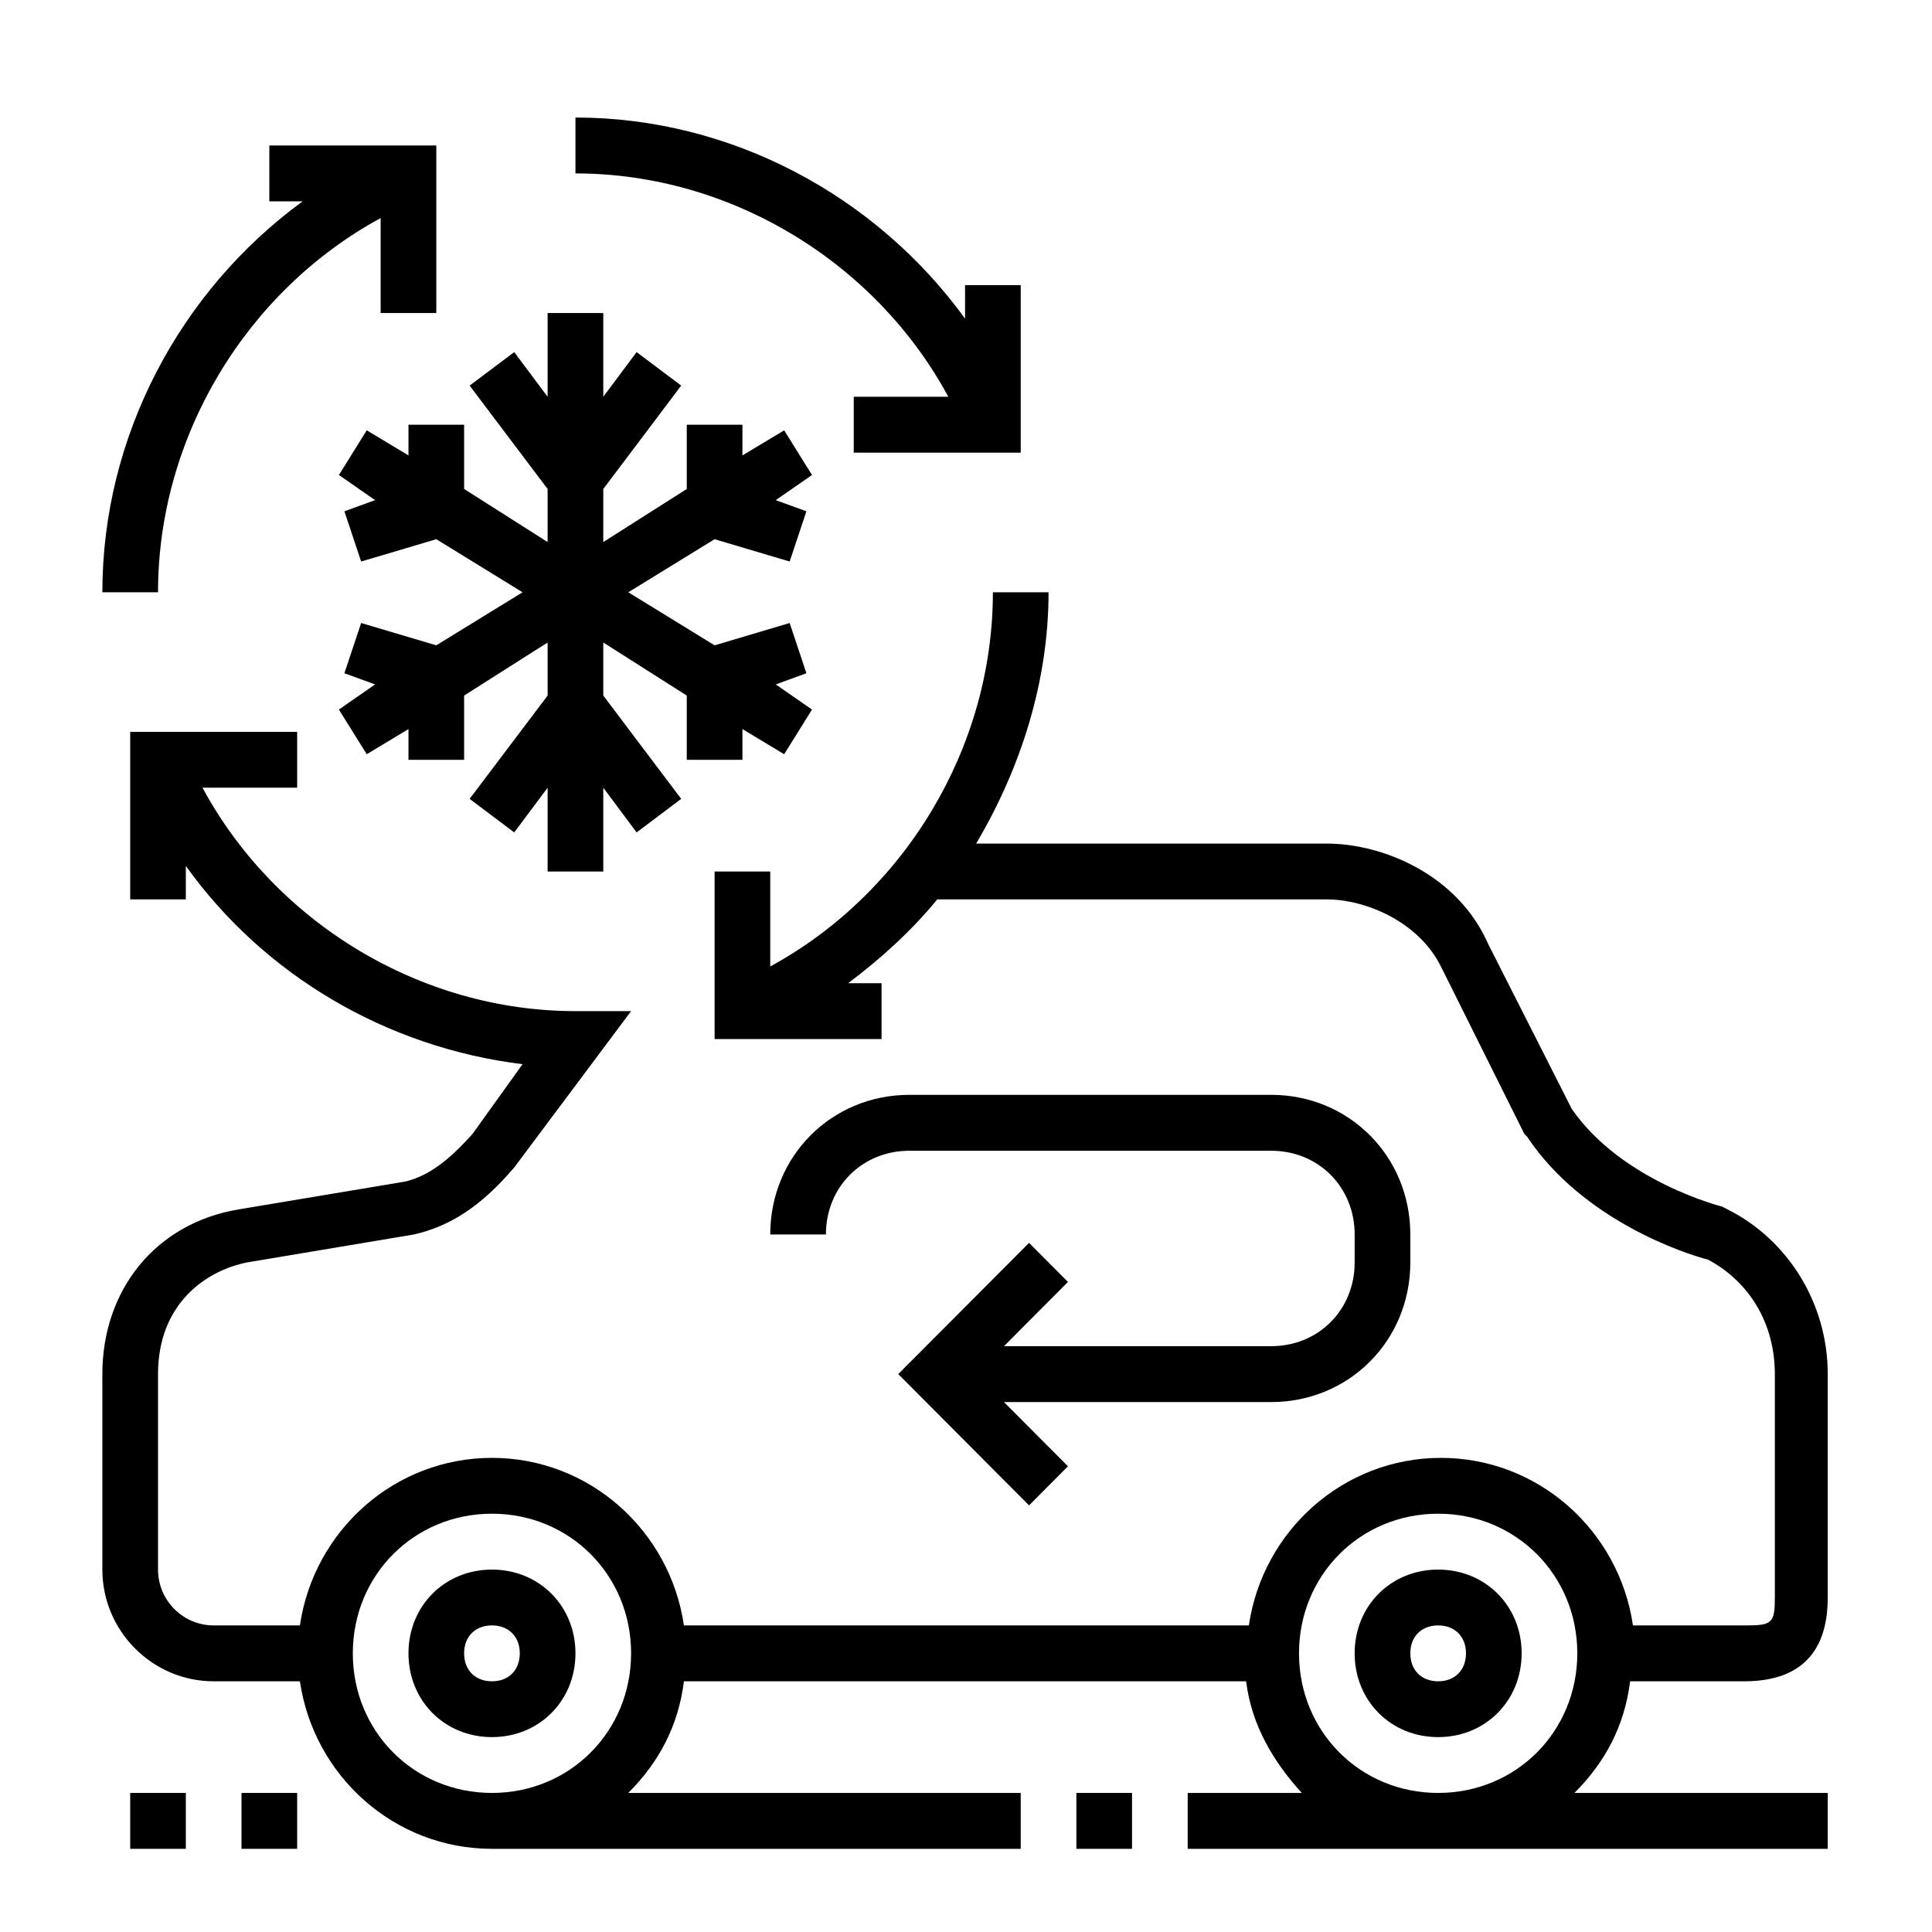 <svg xmlns="http://www.w3.org/2000/svg" xmlns:xlink="http://www.w3.org/1999/xlink" width="128" viewBox="0 0 96 96" height="128" preserveAspectRatio="xMidYMid meet"><path fill="#000000" d="M 24.445 77.992 C 22.094 77.992 20.297 79.797 20.297 82.152 C 20.297 84.512 22.094 86.316 24.445 86.316 C 26.793 86.316 28.594 84.512 28.594 82.152 C 28.594 79.797 26.793 77.992 24.445 77.992 Z M 24.445 83.543 C 23.613 83.543 23.062 82.988 23.062 82.152 C 23.062 81.32 23.613 80.766 24.445 80.766 C 25.273 80.766 25.828 81.32 25.828 82.152 C 25.828 82.988 25.273 83.543 24.445 83.543 Z M 24.445 83.543 " fill-opacity="1" fill-rule="nonzero"></path><path fill="#000000" d="M 81 83.543 L 86.672 83.543 C 90.129 83.543 90.82 81.32 90.82 79.379 L 90.82 68.277 C 90.82 64.809 88.883 61.621 85.84 60.094 L 85.562 59.953 C 85.562 59.953 80.586 58.707 78.098 55.098 L 73.949 46.91 C 72.426 43.441 68.695 41.918 65.93 41.918 L 48.504 41.918 C 50.719 38.172 52.102 33.871 52.102 29.43 L 49.336 29.43 C 49.336 37.199 44.91 44.414 38.273 48.023 L 38.273 43.305 L 35.508 43.305 L 35.508 51.629 L 43.805 51.629 L 43.805 48.855 L 42.145 48.855 C 43.805 47.605 45.324 46.219 46.57 44.691 L 65.93 44.691 C 67.863 44.691 70.492 45.801 71.598 48.023 L 75.746 56.348 L 75.883 56.484 C 78.648 60.648 83.766 62.312 84.871 62.59 C 86.945 63.699 88.191 65.781 88.191 68.277 L 88.191 79.379 C 88.191 80.629 88.055 80.766 86.809 80.766 L 81.141 80.766 C 80.449 76.051 76.438 72.441 71.598 72.441 C 66.758 72.441 62.746 76.051 62.055 80.766 L 33.984 80.766 C 33.293 76.051 29.285 72.441 24.445 72.441 C 19.605 72.441 15.594 76.051 14.902 80.766 L 10.617 80.766 C 9.094 80.766 7.852 79.52 7.852 77.992 L 7.852 68.277 C 7.852 64.809 10.199 63.145 12.273 62.73 L 20.57 61.34 C 22.371 60.926 23.891 59.953 25.551 58.012 L 31.359 50.242 L 28.594 50.242 C 20.848 50.242 13.656 45.801 10.062 39.141 L 14.766 39.141 L 14.766 36.367 L 6.469 36.367 L 6.469 44.691 L 9.234 44.691 L 9.234 43.027 C 13.105 48.438 19.188 52.047 25.965 52.879 L 23.477 56.348 C 22.23 57.734 21.262 58.43 20.156 58.707 L 11.859 60.094 C 7.711 60.785 5.086 64.117 5.086 68.277 L 5.086 77.992 C 5.086 81.043 7.574 83.543 10.617 83.543 L 14.902 83.543 C 15.594 88.258 19.605 91.867 24.445 91.867 L 50.719 91.867 L 50.719 89.09 L 31.219 89.09 C 32.742 87.566 33.707 85.762 33.984 83.543 L 61.918 83.543 C 62.195 85.762 63.301 87.566 64.684 89.09 L 59.016 89.09 L 59.016 91.867 L 90.82 91.867 L 90.82 89.09 L 78.234 89.09 C 79.758 87.566 80.723 85.762 81 83.543 Z M 24.445 89.09 C 20.57 89.09 17.531 86.039 17.531 82.152 C 17.531 78.27 20.57 75.215 24.445 75.215 C 28.316 75.215 31.359 78.27 31.359 82.152 C 31.359 86.039 28.316 89.09 24.445 89.09 Z M 64.547 82.152 C 64.547 78.27 67.586 75.215 71.461 75.215 C 75.332 75.215 78.375 78.27 78.375 82.152 C 78.375 86.039 75.332 89.09 71.461 89.09 C 67.586 89.09 64.547 86.039 64.547 82.152 Z M 64.547 82.152 " fill-opacity="1" fill-rule="nonzero"></path><path fill="#000000" d="M 71.461 77.992 C 69.109 77.992 67.312 79.797 67.312 82.152 C 67.312 84.512 69.109 86.316 71.461 86.316 C 73.809 86.316 75.609 84.512 75.609 82.152 C 75.609 79.797 73.809 77.992 71.461 77.992 Z M 71.461 83.543 C 70.629 83.543 70.078 82.988 70.078 82.152 C 70.078 81.32 70.629 80.766 71.461 80.766 C 72.289 80.766 72.844 81.32 72.844 82.152 C 72.844 82.988 72.289 83.543 71.461 83.543 Z M 71.461 83.543 " fill-opacity="1" fill-rule="nonzero"></path><path fill="#000000" d="M 53.484 89.09 L 56.25 89.09 L 56.25 91.867 L 53.484 91.867 Z M 53.484 89.09 " fill-opacity="1" fill-rule="nonzero"></path><path fill="#000000" d="M 12 89.09 L 14.766 89.09 L 14.766 91.867 L 12 91.867 Z M 12 89.09 " fill-opacity="1" fill-rule="nonzero"></path><path fill="#000000" d="M 6.469 89.09 L 9.234 89.09 L 9.234 91.867 L 6.469 91.867 Z M 6.469 89.09 " fill-opacity="1" fill-rule="nonzero"></path><path fill="#000000" d="M 70.078 62.73 L 70.078 61.34 C 70.078 57.457 67.035 54.402 63.164 54.402 L 45.188 54.402 C 41.312 54.402 38.273 57.457 38.273 61.34 L 41.039 61.34 C 41.039 58.984 42.836 57.18 45.188 57.18 L 63.164 57.18 C 65.512 57.18 67.312 58.984 67.312 61.34 L 67.312 62.73 C 67.312 65.09 65.512 66.891 63.164 66.891 L 49.887 66.891 L 53.066 63.699 L 51.133 61.758 L 44.633 68.277 L 51.133 74.801 L 53.066 72.859 L 49.887 69.668 L 63.164 69.668 C 67.035 69.668 70.078 66.613 70.078 62.73 Z M 70.078 62.73 " fill-opacity="1" fill-rule="nonzero"></path><path fill="#000000" d="M 18.914 10.836 L 18.914 15.555 L 21.68 15.555 L 21.68 7.23 L 13.383 7.23 L 13.383 10.004 L 15.039 10.004 C 8.957 14.445 5.086 21.66 5.086 29.43 L 7.852 29.43 C 7.852 21.66 12.273 14.445 18.914 10.836 Z M 18.914 10.836 " fill-opacity="1" fill-rule="nonzero"></path><path fill="#000000" d="M 47.121 19.715 L 42.422 19.715 L 42.422 22.492 L 50.719 22.492 L 50.719 14.168 L 47.953 14.168 L 47.953 15.832 C 43.527 9.727 36.336 5.84 28.594 5.84 L 28.594 8.617 C 36.336 8.617 43.527 13.059 47.121 19.715 Z M 47.121 19.715 " fill-opacity="1" fill-rule="nonzero"></path><path fill="#000000" d="M 20.297 21.105 L 20.297 22.629 L 18.223 21.383 L 16.84 23.602 L 18.637 24.852 L 17.113 25.406 L 17.945 27.902 L 21.68 26.793 L 25.965 29.43 L 21.68 32.066 L 17.945 30.957 L 17.113 33.453 L 18.637 34.008 L 16.84 35.258 L 18.223 37.477 L 20.297 36.227 L 20.297 37.754 L 23.062 37.754 L 23.062 34.562 L 27.211 31.926 L 27.211 34.562 L 23.336 39.695 L 25.551 41.363 L 27.211 39.141 L 27.211 43.305 L 29.977 43.305 L 29.977 39.141 L 31.633 41.363 L 33.848 39.695 L 29.977 34.562 L 29.977 31.926 L 34.125 34.562 L 34.125 37.754 L 36.891 37.754 L 36.891 36.227 L 38.965 37.477 L 40.348 35.258 L 38.547 34.008 L 40.07 33.453 L 39.238 30.957 L 35.508 32.066 L 31.219 29.43 L 35.508 26.793 L 39.238 27.902 L 40.07 25.406 L 38.547 24.852 L 40.348 23.602 L 38.965 21.383 L 36.891 22.629 L 36.891 21.105 L 34.125 21.105 L 34.125 24.297 L 29.977 26.934 L 29.977 24.297 L 33.848 19.16 L 31.633 17.496 L 29.977 19.715 L 29.977 15.555 L 27.211 15.555 L 27.211 19.715 L 25.551 17.496 L 23.336 19.16 L 27.211 24.297 L 27.211 26.934 L 23.062 24.297 L 23.062 21.105 Z M 20.297 21.105 " fill-opacity="1" fill-rule="nonzero"></path></svg>